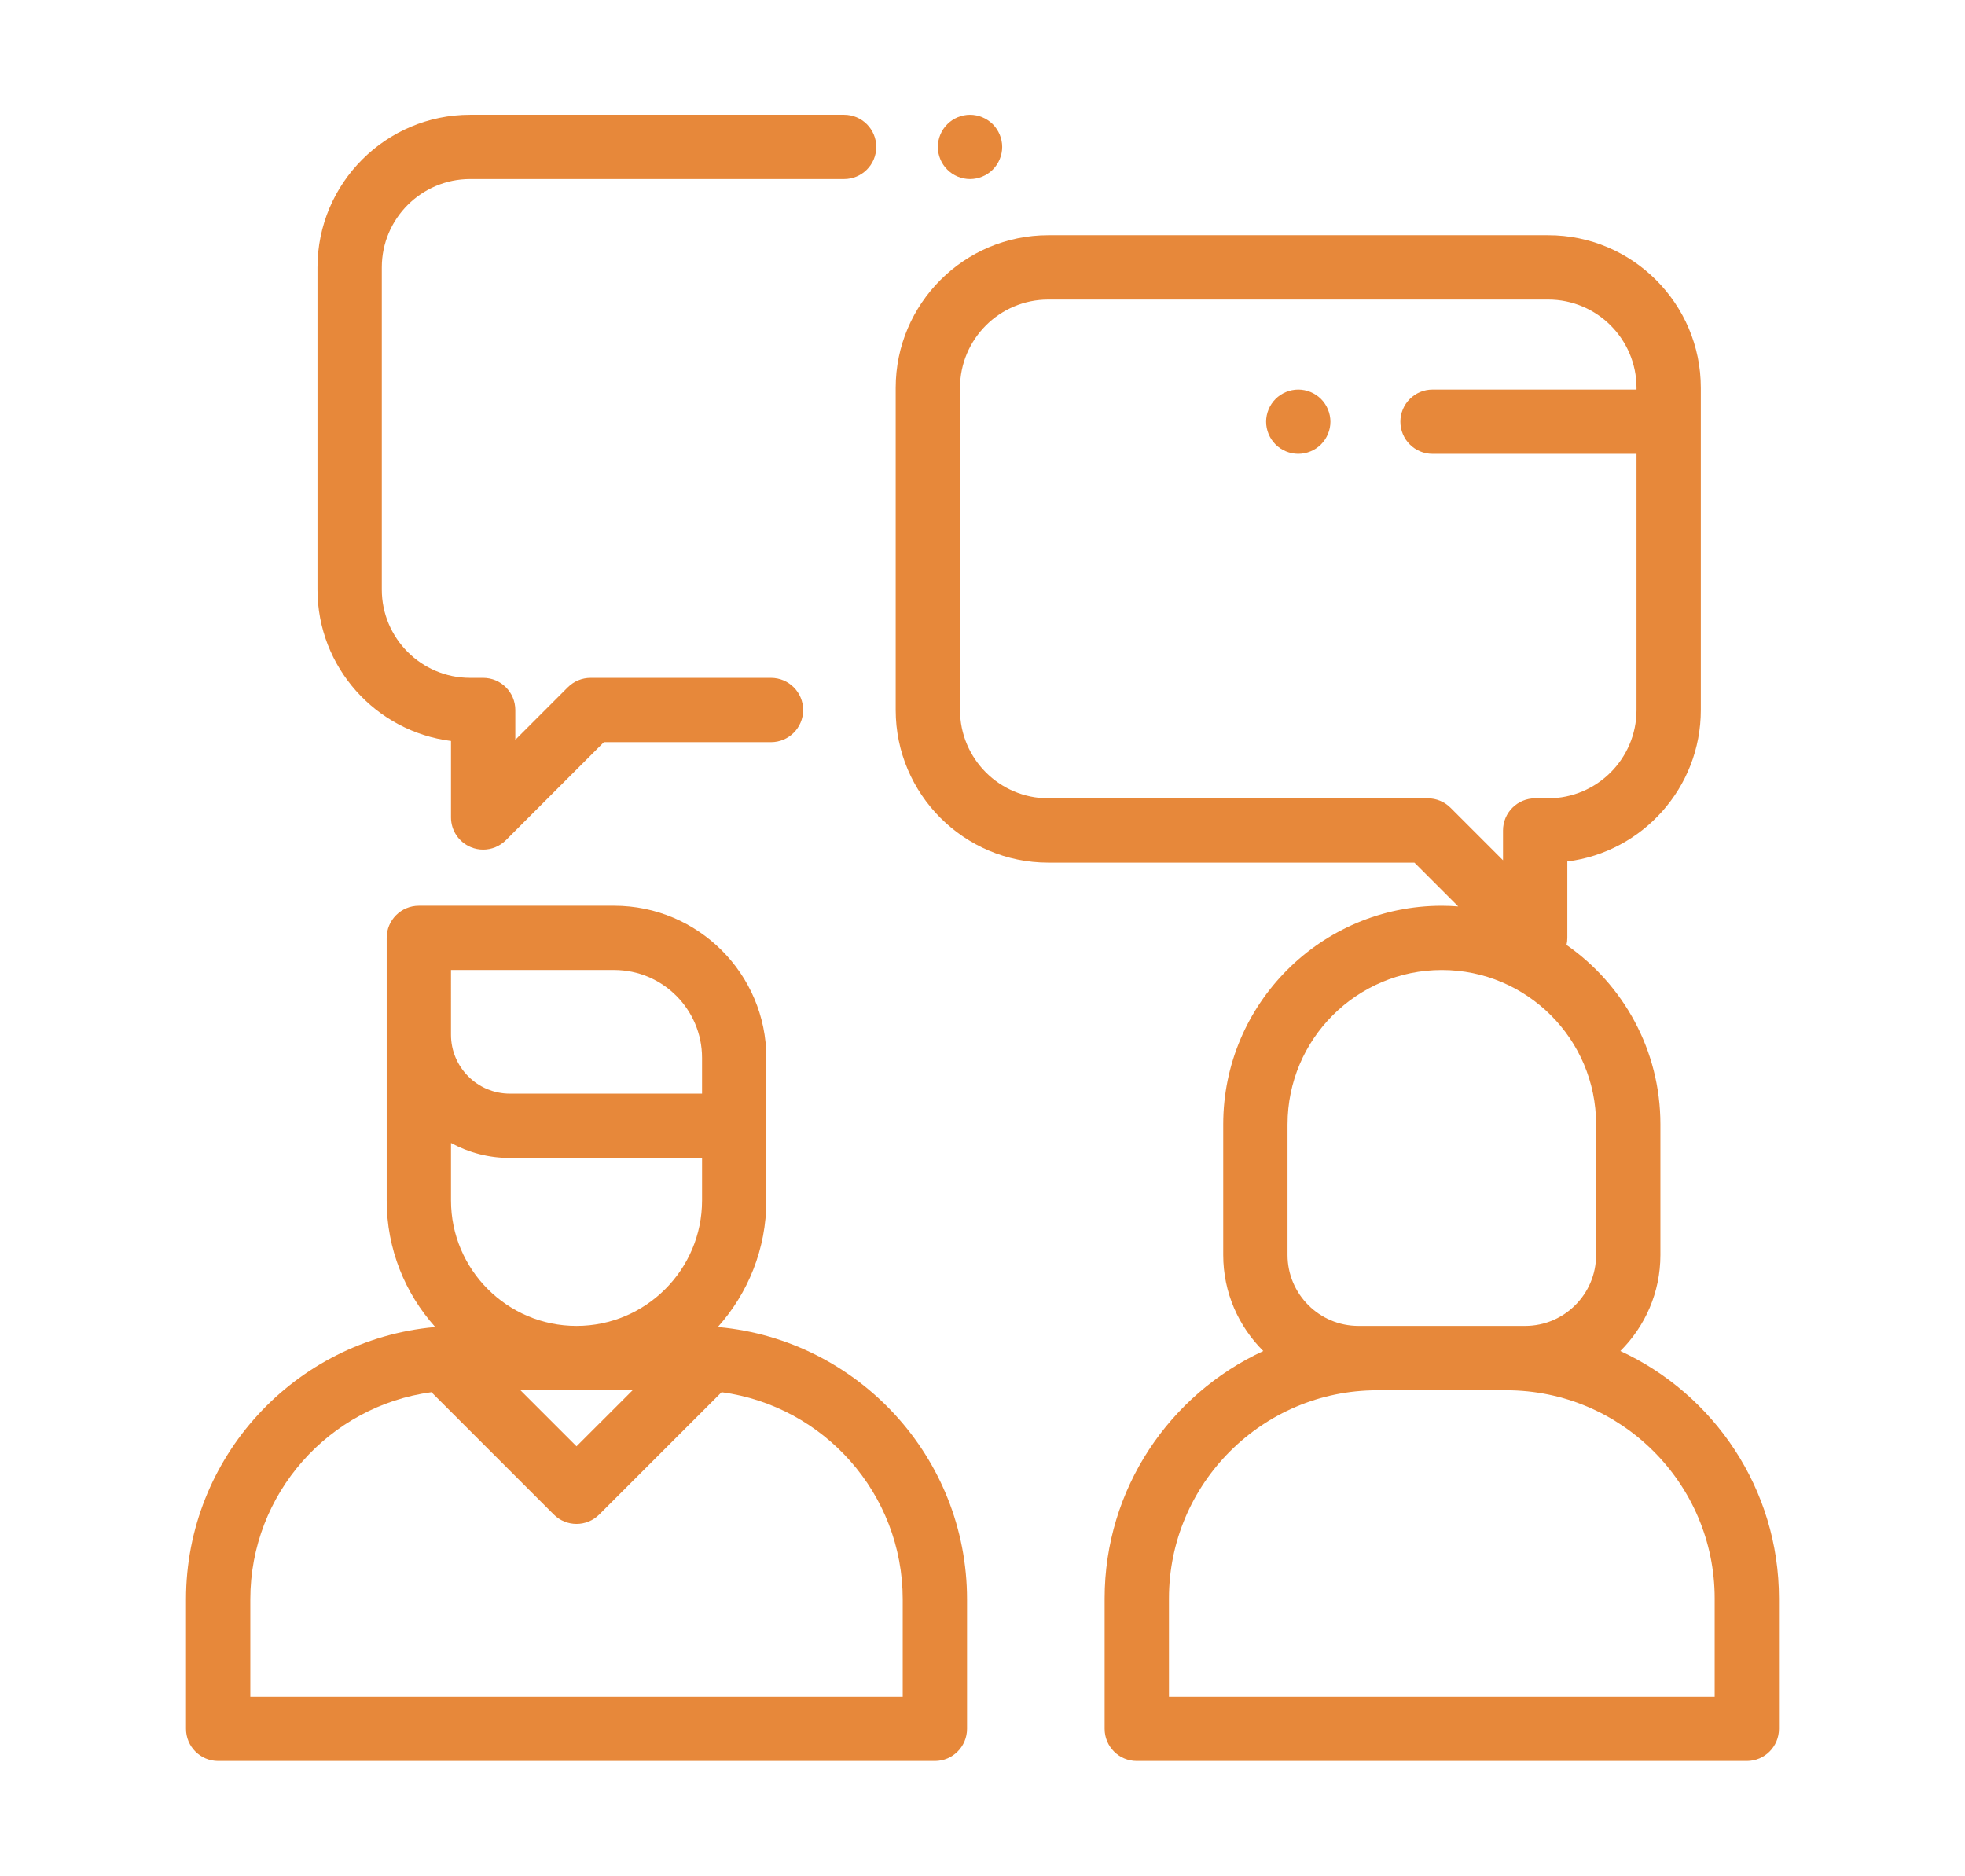 <?xml version="1.0" encoding="utf-8"?>
<!-- Generator: Adobe Illustrator 16.0.0, SVG Export Plug-In . SVG Version: 6.00 Build 0)  -->
<!DOCTYPE svg PUBLIC "-//W3C//DTD SVG 1.1//EN" "http://www.w3.org/Graphics/SVG/1.1/DTD/svg11.dtd">
<svg version="1.1" xmlns="http://www.w3.org/2000/svg" xmlns:xlink="http://www.w3.org/1999/xlink" x="0px" y="0px"
	 width="215.784px" height="206px" viewBox="0 0 215.784 206" enable-background="new 0 0 215.784 206" xml:space="preserve">
<g id="圖層_3">
</g>
<g id="圖層_5">
</g>
<g id="圖層_1">
	<g>
		<g>
			<g>
				<g>
					<path fill="#E7883A" d="M78.944,145.755c-0.036-0.01-0.071-0.018-0.107-0.025c3.305-3.691,5.319-8.561,5.319-13.893v-15.654
						c0-9.217-7.498-16.713-16.713-16.713H45.995c-1.95,0-3.531,1.58-3.531,3.531v28.836c0,5.332,2.015,10.201,5.319,13.893
						c-0.036,0.008-0.072,0.016-0.107,0.025c-15.259,1.406-27.249,14.273-27.249,29.893v14.217c0,1.949,1.581,3.531,3.531,3.531
						h78.705c1.95,0,3.531-1.582,3.531-3.531v-14.217C106.193,160.026,94.203,147.161,78.944,145.755z M63.31,145.622
						c-7.601,0-13.784-6.184-13.784-13.785v-6.314c1.922,1.051,4.124,1.648,6.465,1.648h21.104v4.666
						C77.094,139.438,70.911,145.622,63.31,145.622z M69.464,152.685l-6.155,6.154l-6.155-6.154H69.464z M49.525,106.53
						L49.525,106.53h17.918c5.321,0,9.651,4.33,9.651,9.652v3.926H55.991c-3.565,0-6.466-2.9-6.466-6.465V106.53L49.525,106.53z
						 M27.488,186.333v-10.686c0-11.621,8.677-21.244,19.89-22.752l13.435,13.434c0.689,0.689,1.594,1.035,2.497,1.035
						s1.807-0.346,2.497-1.035l13.435-13.434c11.213,1.506,19.89,11.131,19.89,22.75v10.688H27.488z"/>
				</g>
			</g>
			<g>
				<g>
					<path fill="#E7883A" d="M177.935,148.372c2.716-2.693,4.4-6.424,4.4-10.541v-14.357c0-8.148-4.084-15.355-10.309-19.697
						c0.057-0.252,0.088-0.512,0.088-0.775v-8.396c8.254-1.033,14.66-8.096,14.66-16.627V42.593c0-9.242-7.518-16.76-16.759-16.76
						h-54.897c-9.24,0-16.758,7.518-16.758,16.76v35.385c0,9.24,7.518,16.758,16.758,16.758h40.206l4.808,4.809
						c-0.596-0.045-1.194-0.074-1.801-0.074c-13.236,0-24.004,10.768-24.004,24.004v14.355c0,4.119,1.685,7.85,4.4,10.543
						c-10.273,4.746-17.423,15.141-17.423,27.182v14.311c0,1.949,1.581,3.531,3.531,3.531h66.99c1.95,0,3.531-1.582,3.531-3.531
						v-14.311C195.358,163.515,188.208,153.118,177.935,148.372z M159.285,88.708c-0.662-0.662-1.561-1.033-2.496-1.033h-41.67
						c-5.347,0-9.696-4.352-9.696-9.697V42.593c0-5.348,4.35-9.697,9.696-9.697h54.896c5.348,0,9.697,4.35,9.697,9.697v0.189h-22.4
						c-1.949,0-3.531,1.58-3.531,3.531c0,1.949,1.582,3.531,3.531,3.531h22.4v28.133c0,5.346-4.35,9.697-9.697,9.697h-1.433
						c-1.95,0-3.531,1.58-3.531,3.529v3.271L159.285,88.708z M141.39,123.474c0-9.342,7.6-16.943,16.941-16.943
						s16.942,7.602,16.942,16.943v14.355c0,4.297-3.495,7.793-7.792,7.793h-2.055h-14.189h-2.057l0,0
						c-4.297,0-7.791-3.496-7.791-7.791V123.474L141.39,123.474z M188.296,186.333L188.296,186.333h-59.929v-10.779
						c0-12.609,10.259-22.869,22.87-22.869h14.189c12.609,0,22.869,10.26,22.869,22.869V186.333z"/>
				</g>
			</g>
			<g>
				<g>
					<path fill="#E7883A" d="M92.695,12.604H51.625c-9.241,0-16.76,7.52-16.76,16.76v35.385c0,8.531,6.406,15.594,14.661,16.629
						v8.395c0,1.428,0.86,2.715,2.18,3.262c0.437,0.182,0.896,0.27,1.351,0.27c0.919,0,1.822-0.359,2.498-1.035l10.761-10.76h18.35
						c1.95,0,3.531-1.582,3.531-3.531c0-1.951-1.581-3.531-3.531-3.531H64.853c-0.937,0-1.834,0.371-2.497,1.033l-5.767,5.768v-3.27
						c0-1.951-1.581-3.531-3.531-3.531h-1.433c-5.348,0-9.697-4.35-9.697-9.697V29.364c0-5.348,4.351-9.697,9.697-9.697h41.069
						c1.95,0,3.531-1.58,3.531-3.531C96.226,14.187,94.645,12.604,92.695,12.604z"/>
				</g>
			</g>
			<g>
				<g>
					<path fill="#E7883A" d="M109.019,13.64c-0.659-0.656-1.566-1.035-2.495-1.035c-0.933,0-1.844,0.379-2.496,1.035
						c-0.661,0.656-1.039,1.568-1.039,2.496c0,0.93,0.378,1.84,1.039,2.496c0.652,0.658,1.563,1.035,2.496,1.035
						c0.929,0,1.836-0.377,2.495-1.035c0.657-0.656,1.035-1.566,1.035-2.496C110.054,15.208,109.676,14.296,109.019,13.64z"/>
				</g>
			</g>
			<g>
				<g>
					<path fill="#E7883A" d="M145.064,43.815c-0.656-0.656-1.567-1.033-2.496-1.033c-0.928,0-1.84,0.377-2.496,1.033
						c-0.656,0.658-1.035,1.568-1.035,2.498c0,0.928,0.378,1.838,1.035,2.496c0.657,0.656,1.568,1.033,2.496,1.033
						c0.93,0,1.84-0.377,2.496-1.033c0.657-0.658,1.035-1.568,1.035-2.496C146.099,45.384,145.722,44.474,145.064,43.815z"/>
				</g>
			</g>
		</g>
	</g>
</g>
<g id="圖層_2">
</g>
</svg>
